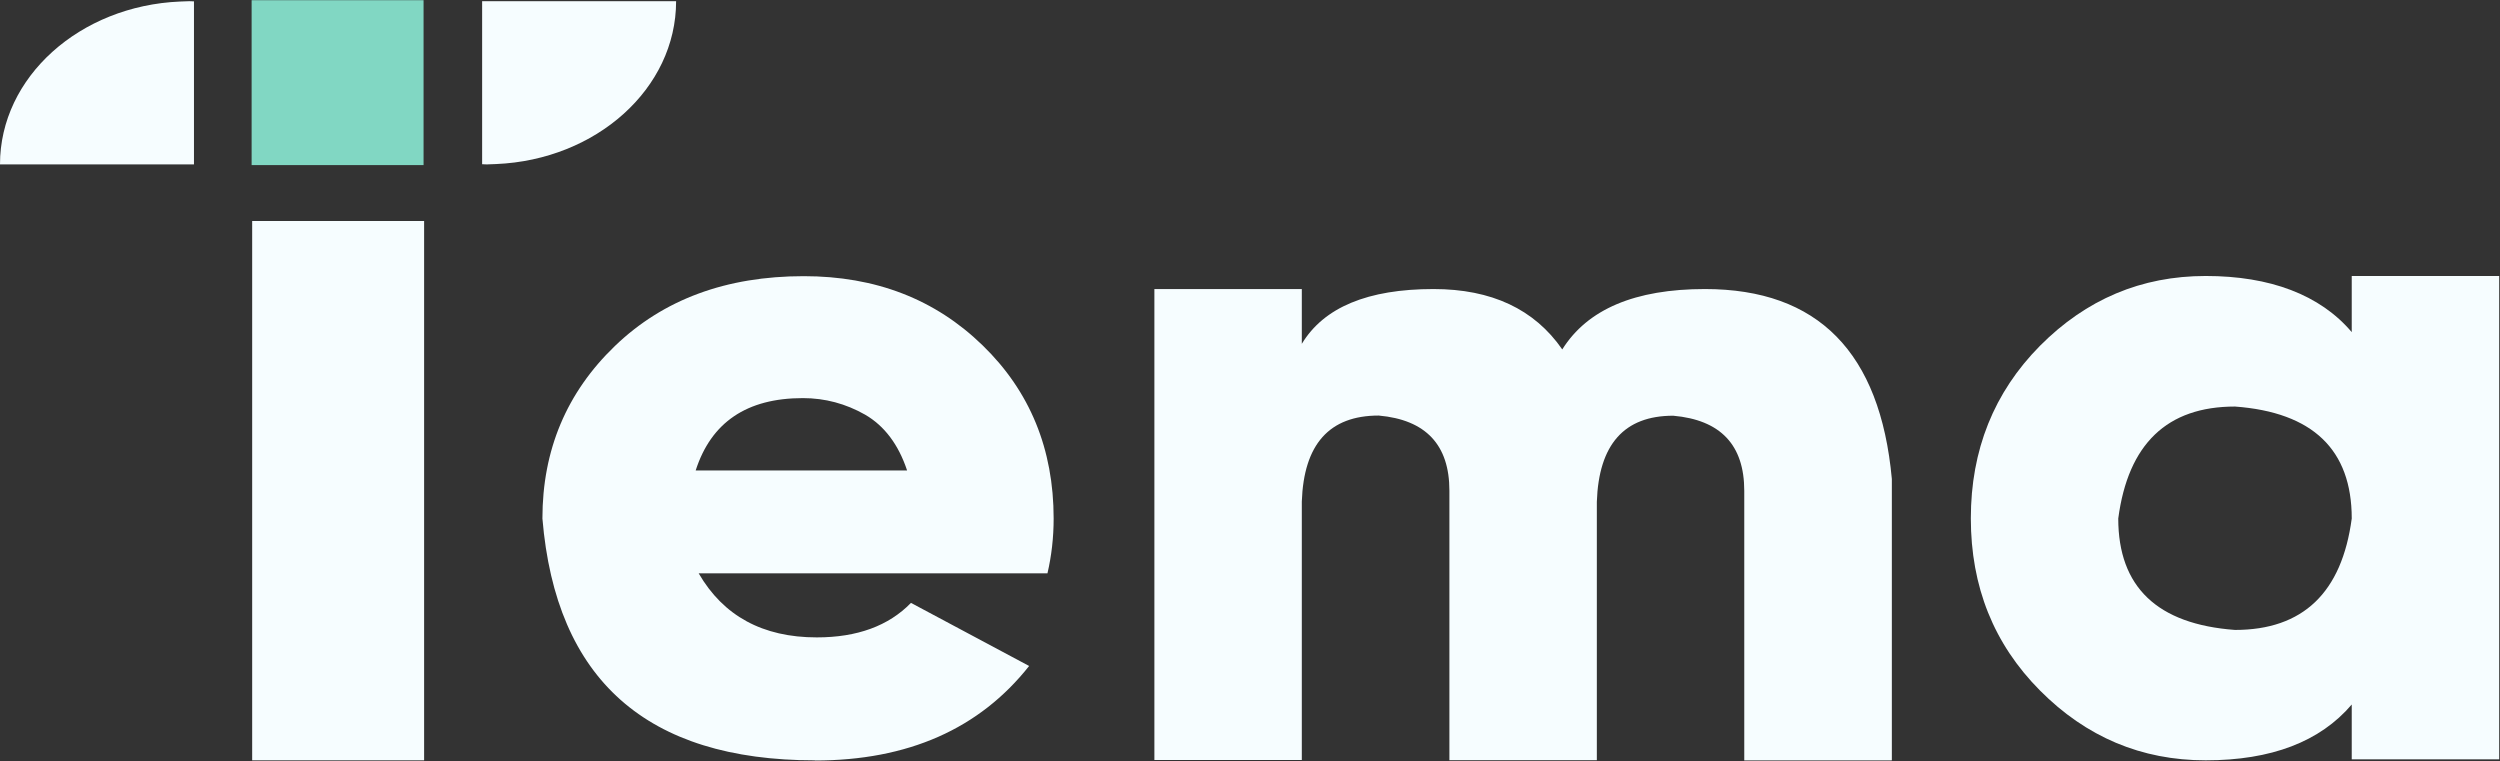 <svg version="1.2" xmlns="http://www.w3.org/2000/svg" viewBox="0 0 1494 455" width="1494" height="455">
	<rect x="0" y="0" width="1494" height="455" fill="#333333" stroke="none"/>
	<style>
		.s0 { fill: #81d7c3 } 
		.s1 { fill: #f6fdff } 
	</style>
	<path fill-rule="evenodd" class="s0" d="m253.12 0.12v98.54h-102.75v-98.54z"/>
	<path class="s1" d="m113.08 0.72c-1.9 0-3.69 0.2-5.48 0.2-59.86 2.53-107.6 45.08-107.6 97.33h107.6 8.32v-97.43c-0.95 0-1.79-0.1-2.74-0.1z"/>
	<path fill-rule="evenodd" class="s1" d="m253.45 132.07v322.3h-102.75v-322.3z"/>
	<path class="s1" d="m486.97 454.38c-100.54 0-154.81-48.21-162.82-144.52q0-61.39 43.31-103.08c28.88-27.8 66.5-41.74 112.87-41.74 42.89 0 78.51 13.74 106.86 41.33 28.34 27.49 42.47 62.06 42.47 103.49 0 11.42-1.27 22.34-3.69 32.75h-208.45c14.75 25.46 38.25 38.3 70.6 38.3q36.2 0 56.28-20.62l70.61 37.7c-29.72 37.59-72.4 56.49-128.04 56.49zm55.11-173.22c-5.16-15.56-13.59-26.68-25.08-33.35-11.59-6.57-23.92-9.9-37.2-9.9-33.51 0-54.8 14.45-64.07 43.25z"/>
	<path class="s1" d="m1130.47 454.4h-88.1v-161.1c0-27.39-14.13-42.35-42.47-44.87-29.3 0-44.48 17.18-45.63 51.44v154.43h-88.11v-161.1c0-27.39-14.12-42.35-42.25-44.87-29.51 0-44.79 17.18-45.95 51.44v154.42h-88.1v-281.46h88.1v32.75q19.76-32.75 78.72-32.75c34.67 0 60.28 12.03 76.93 36.08 15.07-24.05 43.52-36.08 85.25-36.08 67.56 0 104.76 37.8 111.71 113.5v167.96z"/>
	<path class="s1" d="m1318.14 454.37c-38.46 0-71.45-13.94-99.06-41.74-27.61-27.79-41.31-62.05-41.31-102.88 0-40.83 13.81-75.29 41.31-103.08 27.61-27.8 60.6-41.74 99.06-41.74 38.47 0 68.29 11.22 87.26 33.55v-33.55h88.11v288.84h-88.11v-32.75q-28.45 33.35-87.26 33.35zm17.5-77.92c40.57 0 63.85-22.23 69.76-66.6 0-41.13-23.29-63.46-69.76-66.9-40.58 0-63.87 22.33-69.77 66.9 0 40.93 23.29 63.17 69.77 66.6z"/>
	<path class="s1" d="m290.97 98.25c1.89 0 3.69-0.21 5.48-0.21 59.86-2.52 107.59-45.07 107.59-97.32h-107.59-8.33v97.42c0.95 0 1.79 0.11 2.74 0.11z"/>
</svg>